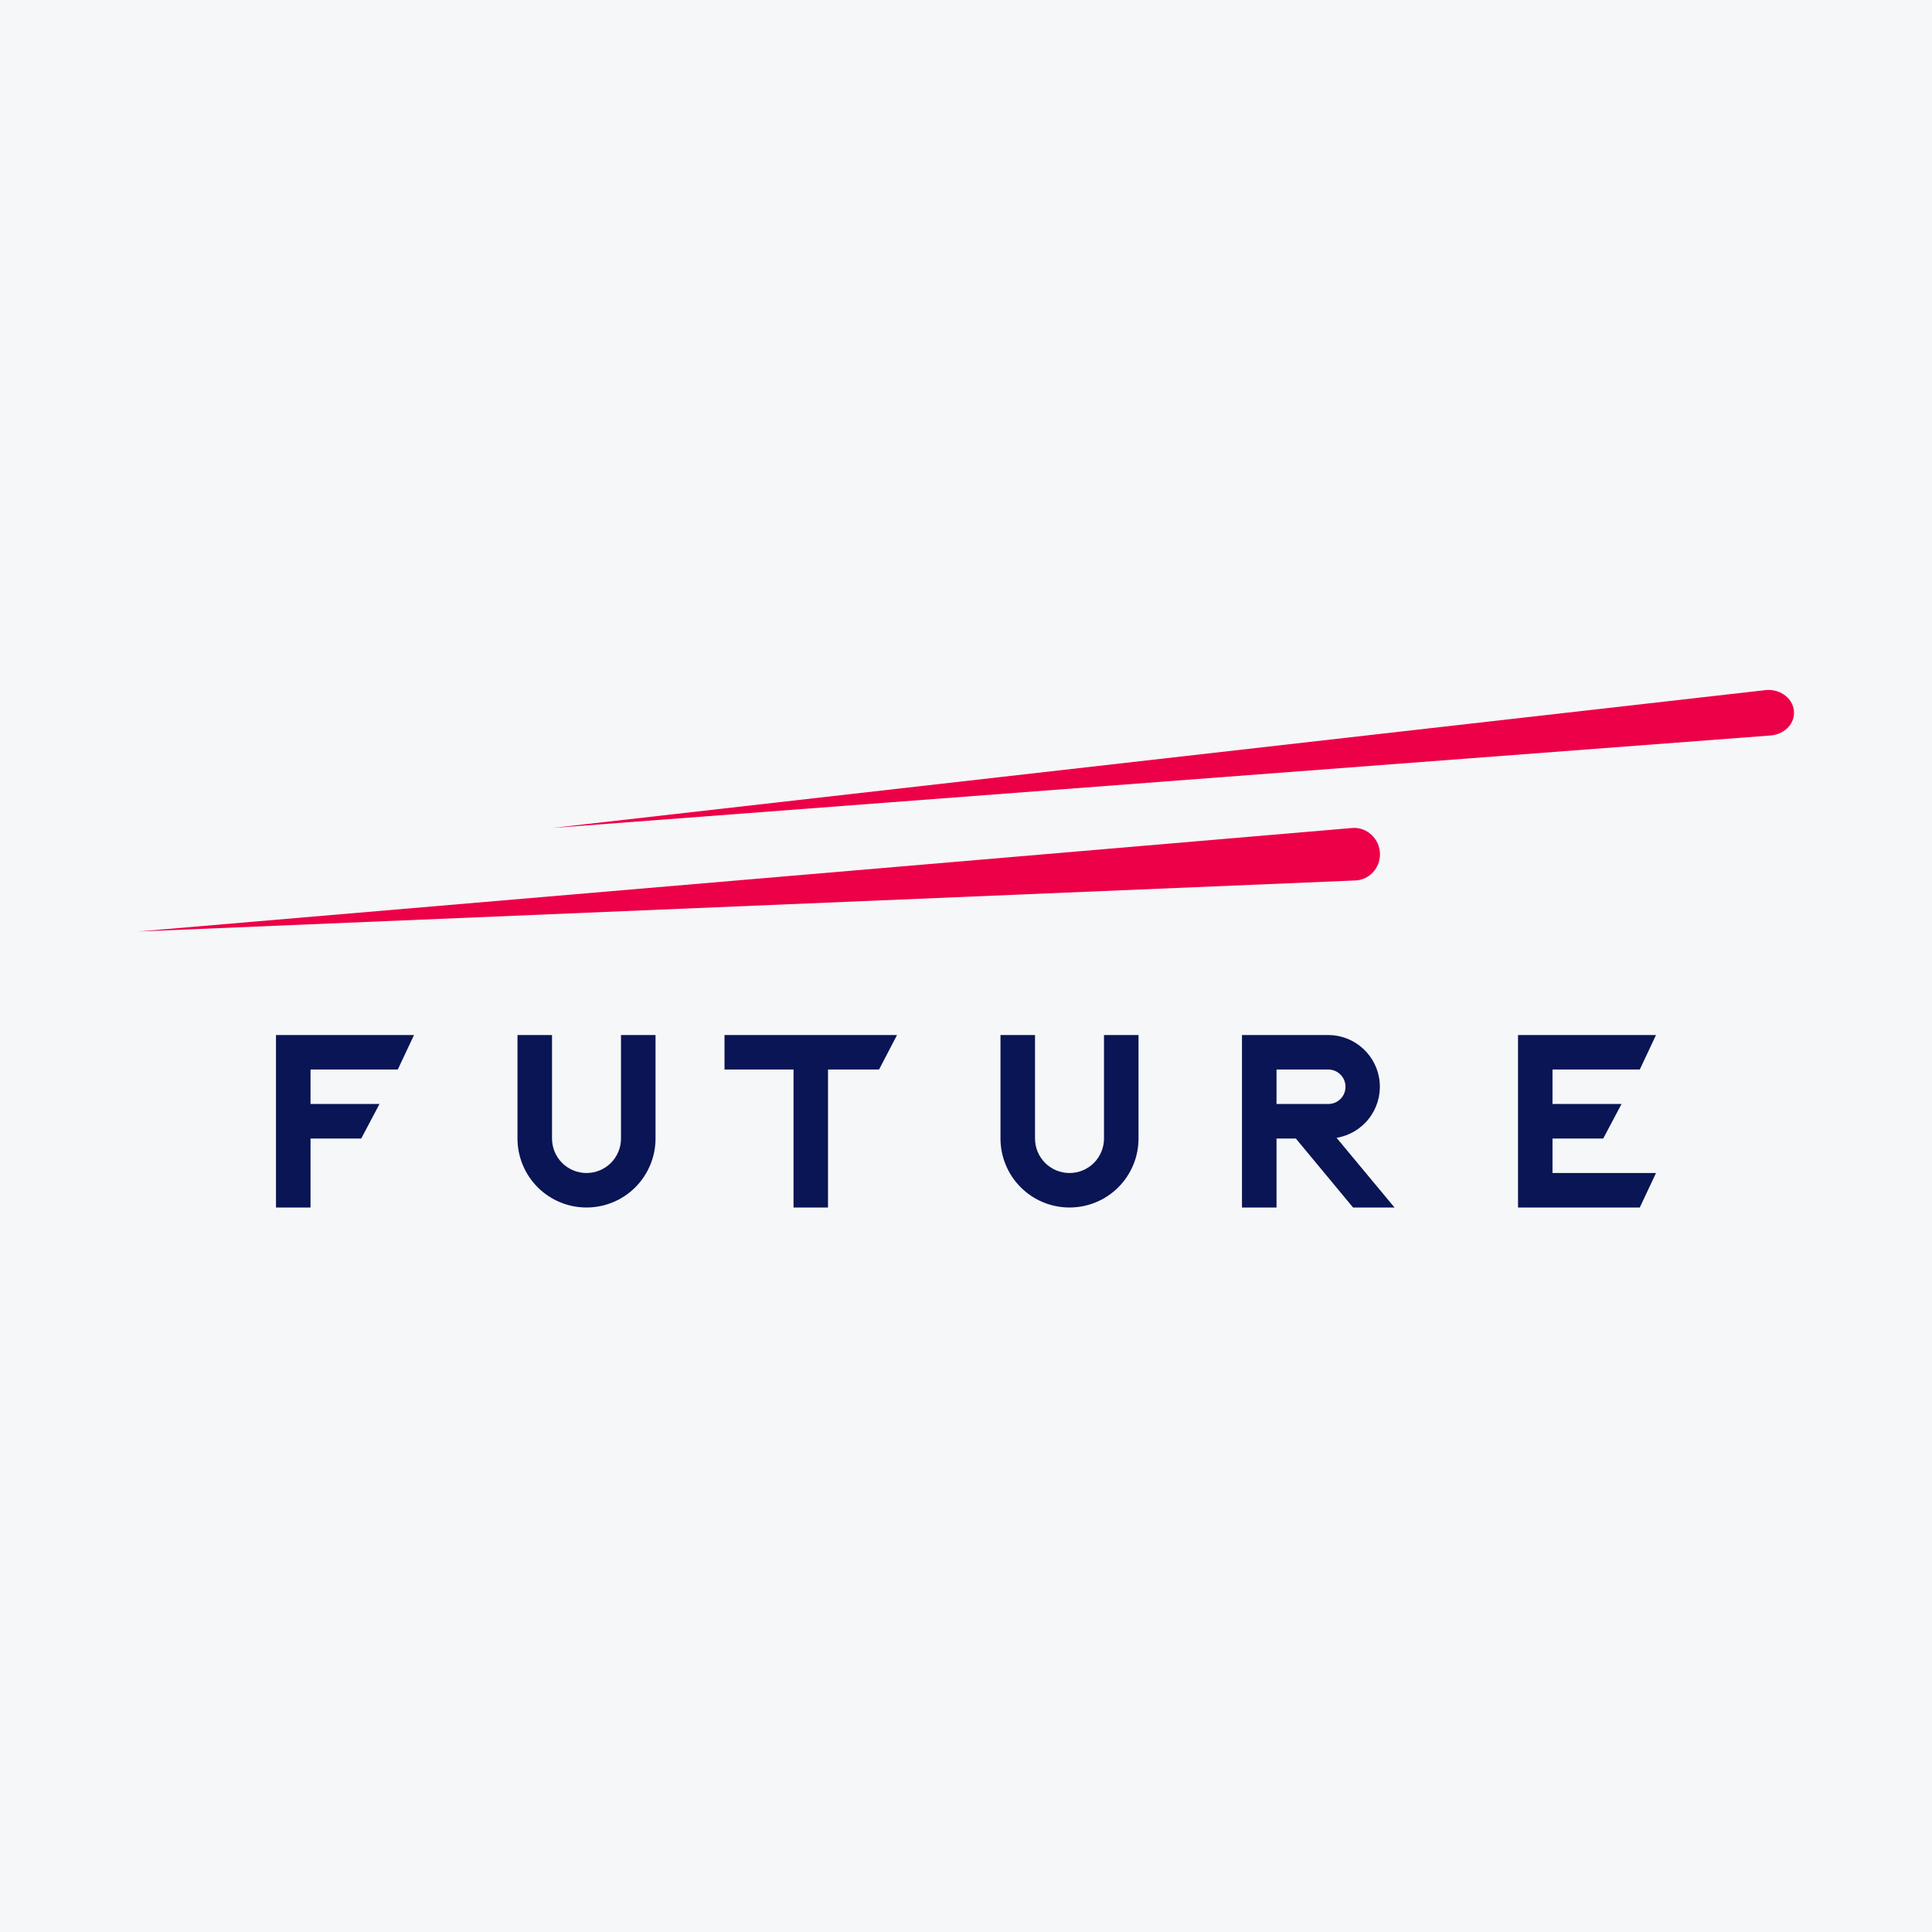 <svg width="40" height="40" viewBox="0 0 40 40" fill="none" xmlns="http://www.w3.org/2000/svg">
<rect x="0" y="0" width="40" height="40" fill="#333333" stroke="none"/>
<g clip-path="url(#clip0_296_9838)">
<path d="M0 0H40V40H0V0Z" fill="#F6F7F8"/>
<path d="M27.993 17.143L2.857 19.286L28.057 18.229C28.343 18.221 28.571 17.979 28.571 17.686C28.571 17.371 28.3 17.114 27.993 17.143ZM36.571 14.286L11.428 17.143L36.636 15.229C36.921 15.214 37.143 15.014 37.143 14.757C37.143 14.479 36.878 14.264 36.571 14.286Z" fill="#EC0048"/>
<path d="M5.714 21.429H8.572L8.236 22.143H6.429V22.857H7.857L7.479 23.572H6.429V25H5.714V21.429ZM18.2 22.143L18.572 21.429H15V22.143H16.429V25H17.143V22.143H18.2ZM32.143 21.429H31.429V25H33.95L34.286 24.286H32.143V23.572H33.193L33.572 22.857H32.143V22.143H33.95L34.286 21.429H32.143ZM11.429 21.429H10.714V23.572C10.714 23.95 10.865 24.314 11.133 24.582C11.401 24.85 11.764 25 12.143 25C12.522 25 12.885 24.85 13.153 24.582C13.421 24.314 13.572 23.95 13.572 23.572V21.429H12.857V23.572C12.857 23.761 12.782 23.943 12.648 24.077C12.514 24.211 12.332 24.286 12.143 24.286C11.954 24.286 11.772 24.211 11.638 24.077C11.504 23.943 11.429 23.761 11.429 23.572V21.429ZM21.429 21.429H20.714V23.572C20.714 23.95 20.865 24.314 21.133 24.582C21.401 24.85 21.764 25 22.143 25C22.522 25 22.885 24.85 23.153 24.582C23.421 24.314 23.572 23.95 23.572 23.572V21.429H22.857V23.572C22.857 23.761 22.782 23.943 22.648 24.077C22.514 24.211 22.332 24.286 22.143 24.286C21.953 24.286 21.772 24.211 21.638 24.077C21.504 23.943 21.429 23.761 21.429 23.572V21.429ZM25.714 23.572V21.429H27.5C27.769 21.429 28.027 21.531 28.225 21.714C28.422 21.896 28.544 22.146 28.565 22.414C28.587 22.682 28.507 22.948 28.341 23.16C28.176 23.372 27.937 23.514 27.672 23.557L28.872 25H28.014L26.829 23.572H26.429V25H25.714V23.572ZM26.429 22.857H27.5C27.595 22.857 27.686 22.82 27.753 22.753C27.82 22.686 27.857 22.595 27.857 22.5C27.857 22.405 27.82 22.315 27.753 22.248C27.686 22.181 27.595 22.143 27.5 22.143H26.429V22.857Z" fill="#091554"/>
</g>
<defs>
<clipPath id="clip0_296_9838">
<rect width="40" height="40" fill="white"/>
</clipPath>
</defs>
</svg>
